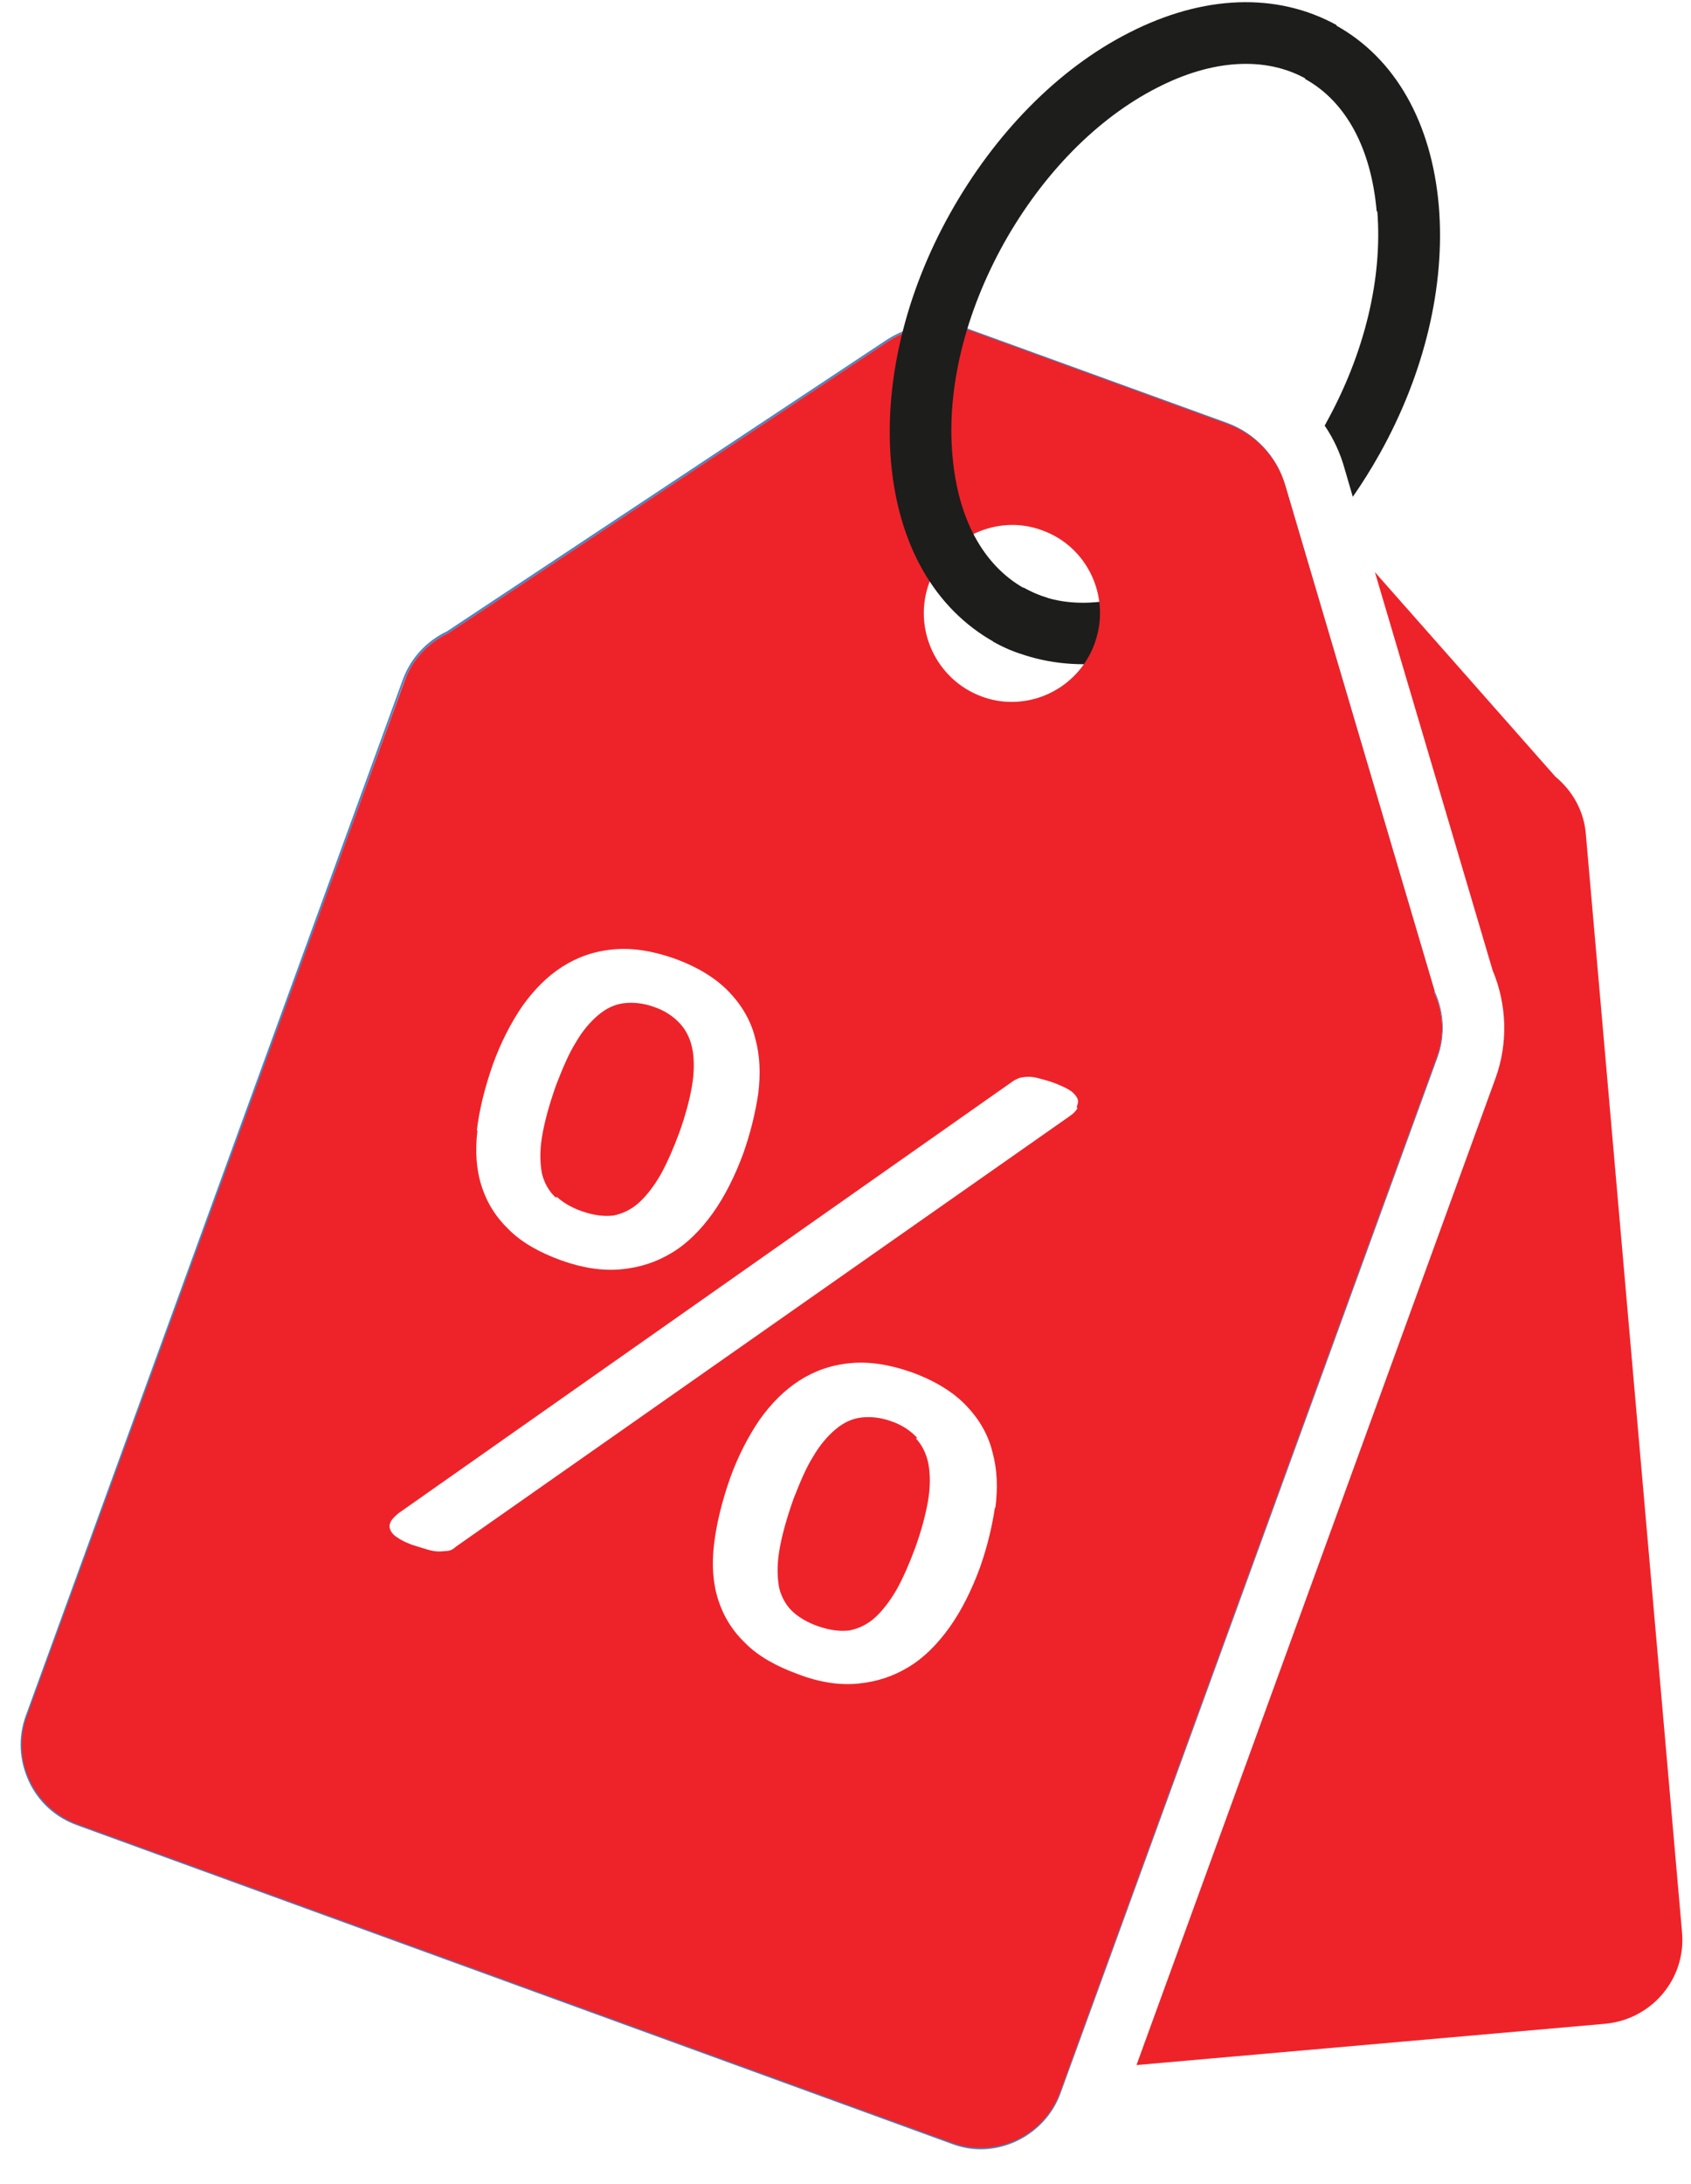 <svg viewBox="0 0 283 365.3" version="1.1" xmlns="http://www.w3.org/2000/svg" id="Layer_1">
  
  <defs>
    <style>
      .st0 {
        fill: #1d1d1b;
      }

      .st1 {
        fill: #4786c6;
      }

      .st2 {
        fill: #ee2329;
      }
    </style>
  </defs>
  <path d="M281.5,323.2l-16.1-183.7c-.3-3.8-2.2-7.2-5.1-9.6l-30.2-34.2,19.7,66.6c2.4,5.7,2.6,12.2.5,18l-60.1,165.1,78.4-6.9c7.8-.7,13.6-7.5,12.9-15.3Z" class="st2"></path>
  <g>
    <path d="M175.6,105.2c.6-1.8.5-3.7-.3-5.2-1.4-.4-2.7-1-4-1.7l-5.1,9c1.4.8,2.9,1.5,4.5,2,2.2-.4,4.1-1.9,4.9-4.2Z" class="st0"></path>
    <path d="M230.5,35.3c.9,11.2-2.1,23.8-8.6,35.5,0,.1-.2.3-.2.4,1.5,2.2,2.6,4.6,3.3,7.1l1.4,4.8c1.6-2.3,3.1-4.7,4.5-7.2,7.5-13.4,11-28.1,9.9-41.4-1.2-14-7.3-24.8-17.3-30.3l-5.1,9c6.9,3.8,11.1,11.7,12,22.2Z" class="st0"></path>
  </g>
  <path d="M181.4,111.1c-5.5,0-10.7-1.3-15.2-3.8l5.1-9c4,2.3,8.7,3,14,2.2l1.5,10.3c-1.8.3-3.6.4-5.3.4Z" class="st0"></path>
  <path d="M164.2,359.5h0c-1.7,0-3.3-.3-4.9-.9L12.9,305.3c-3.6-1.3-6.5-3.9-8.1-7.4-1.6-3.5-1.8-7.3-.5-10.9l63.1-173.3c1.3-3.6,4-6.5,7.4-8.1l73.5-48.7c2.6-1.7,5.7-2.7,8.8-2.7s3.7.3,5.5,1l42.7,15.5c4.7,1.7,8.4,5.6,9.8,10.5l25,84.6c1.6,3.4,1.8,7.4.5,11l-63.1,173.3c-2,5.6-7.5,9.4-13.4,9.4ZM157.2,54.5c-3.1,0-6.1.9-8.6,2.6l-73.6,48.8c-3.4,1.6-6,4.4-7.3,7.9L4.7,287.1c-1.3,3.5-1.1,7.3.5,10.7,1.6,3.4,4.4,5.9,7.9,7.2l146.4,53.3c1.5.6,3.1.8,4.8.8h0c5.8,0,11.1-3.7,13.1-9.2l63.1-173.3c1.3-3.5,1.1-7.4-.5-10.7l-25-84.7c-1.4-4.7-5-8.5-9.6-10.2l-42.7-15.5c-1.7-.6-3.5-.9-5.3-.9ZM169.5,120c-2,0-3.9-.3-5.8-1-8.8-3.2-13.4-13-10.2-21.9,2.4-6.7,8.9-11.2,16-11.2s3.9.3,5.8,1c8.8,3.2,13.4,13,10.2,21.9-2.4,6.7-8.9,11.2-16,11.2ZM169.5,86.2c-7,0-13.3,4.4-15.7,11-3.2,8.7,1.3,18.3,10,21.4,1.8.7,3.8,1,5.7,1,7,0,13.3-4.4,15.7-11,3.2-8.7-1.3-18.3-10-21.4-1.8-.7-3.8-1-5.7-1Z" class="st1"></path>
  <g>
    <path d="M153.5,240.5c-1.1-1.2-2.6-2.2-4.4-2.8-1.7-.6-3.4-.8-5-.6-1.6.2-3,.9-4.3,2-1.3,1.1-2.6,2.6-3.7,4.5-1.2,1.9-2.2,4.3-3.3,7.1-1.2,3.4-2,6.3-2.4,8.8-.4,2.4-.3,4.5,0,6.1.4,1.6,1.2,3,2.3,4,1.1,1,2.5,1.8,4.2,2.4,2,.7,3.8.9,5.3.7,1.5-.3,3-1,4.3-2.2,1.3-1.2,2.5-2.8,3.6-4.7,1.1-2,2.1-4.3,3.1-7,1-2.8,1.7-5.4,2.1-7.7.4-2.3.4-4.4.1-6.1-.3-1.7-1-3.2-2.1-4.4Z" class="st2"></path>
    <path d="M240.1,165.8l-25-84.6c-1.4-4.8-5-8.6-9.7-10.3l-42.7-15.5c-4.7-1.7-9.9-1.1-14.1,1.7l-73.6,48.8c-3.4,1.6-6.1,4.5-7.3,8L4.5,287c-2.7,7.3,1.1,15.4,8.4,18.1l146.4,53.3c7.3,2.7,15.4-1.1,18.1-8.4l63.1-173.3c1.3-3.5,1.1-7.4-.5-10.8ZM79.8,189.1c.4-3.4,1.3-7.1,2.7-11.1,1.3-3.6,3-6.9,4.9-9.7,2-2.8,4.2-5,6.7-6.6,2.5-1.6,5.3-2.6,8.5-2.9,3.1-.3,6.5.2,10.2,1.5,3.9,1.4,7,3.3,9.2,5.6,2.2,2.3,3.7,4.9,4.4,7.8.8,2.9.9,5.9.5,9.2-.5,3.3-1.3,6.6-2.5,10-1.4,3.8-3.1,7.2-5.1,10-2,2.8-4.3,5.1-6.8,6.6-2.6,1.6-5.4,2.5-8.5,2.8-3.1.3-6.5-.2-10.1-1.5-3.6-1.3-6.6-3-8.7-5.1-2.2-2.1-3.7-4.5-4.6-7.3-.9-2.8-1.1-5.9-.7-9.3ZM166.5,252.2c-.5,3.3-1.3,6.6-2.5,10-1.4,3.8-3.1,7.2-5.1,10-2,2.8-4.3,5.1-6.8,6.6-2.6,1.6-5.4,2.5-8.5,2.8-3.1.3-6.5-.2-10.1-1.6-3.6-1.3-6.6-3-8.7-5.1-2.2-2.1-3.7-4.5-4.6-7.3-.9-2.8-1.1-5.9-.7-9.3.4-3.4,1.3-7.1,2.7-11.1,1.3-3.6,3-6.9,4.9-9.7,2-2.8,4.2-5,6.7-6.6,2.5-1.6,5.3-2.6,8.5-2.9,3.1-.3,6.5.2,10.2,1.5,3.9,1.4,7,3.3,9.2,5.6,2.2,2.3,3.7,4.9,4.4,7.8.8,2.9.9,5.9.5,9.2ZM180.3,185.4c-.3.5-.7.9-1.3,1.3l-102.7,72c-.4.4-.8.6-1.3.7-.4,0-.9.1-1.5.1-.6,0-1.2-.1-1.9-.3-.7-.2-1.6-.5-2.6-.8-1.1-.4-1.9-.8-2.6-1.3-.6-.4-1-.9-1.1-1.3-.2-.4-.1-.9.1-1.3.2-.4.7-.9,1.3-1.4l102.6-72.1c.4-.3.8-.5,1.3-.7.4-.1,1-.2,1.5-.2.6,0,1.2.1,1.9.3.7.2,1.6.4,2.6.8,1,.4,1.9.8,2.5,1.2.6.4,1,.9,1.2,1.3.2.5.1.9-.1,1.4ZM185.3,108.7c-3.2,8.8-12.9,13.3-21.6,10.1-8.8-3.2-13.3-12.9-10.1-21.6,3.2-8.8,12.9-13.3,21.6-10.1,8.8,3.2,13.3,12.9,10.1,21.6Z" class="st2"></path>
    <path d="M93.2,200.2c1.1,1,2.5,1.8,4.2,2.4,2,.7,3.8.9,5.3.7,1.5-.3,3-1,4.3-2.2,1.3-1.2,2.5-2.8,3.6-4.7,1.1-2,2.1-4.3,3.1-7,1-2.8,1.7-5.4,2.1-7.7.4-2.3.4-4.4.1-6.1-.3-1.7-1-3.2-2.1-4.4-1.1-1.2-2.6-2.2-4.4-2.8-1.7-.6-3.4-.8-5-.6-1.6.2-3,.9-4.3,2-1.3,1.1-2.6,2.6-3.7,4.5-1.2,1.9-2.2,4.3-3.3,7.1-1.2,3.4-2,6.3-2.4,8.8-.4,2.4-.3,4.5,0,6.1.4,1.6,1.2,3,2.3,4Z" class="st2"></path>
  </g>
  <path d="M169.4,127.6s0,0,0,0c-2.9,0-5.8-.5-8.6-1.5-13-4.7-19.8-19.2-15-32.2,1.3-3.7,3.5-6.9,6.3-9.6,4.7-4.5,10.8-6.9,17.3-6.9s5.8.5,8.6,1.5c13,4.7,19.8,19.1,15,32.1-3.6,9.9-13.1,16.5-23.6,16.5ZM169.4,87.8c-3.7,0-7.5,1.5-10.2,4.1-1.7,1.6-2.9,3.5-3.7,5.6-2.8,7.7,1.2,16.2,8.8,19,1.6.6,3.3.9,5,.9h0c6.2,0,11.8-3.9,13.9-9.8,2.8-7.7-1.2-16.2-8.8-18.9-1.6-.6-3.3-.9-5-.9Z" class="st2"></path>
  <path d="M166.4,107.4c-10-5.6-16.1-16.3-17.3-30.3-1.1-13.3,2.4-28,9.9-41.4,7.5-13.4,18.1-24.2,29.9-30.2,12.5-6.4,24.8-6.8,34.8-1.3l-5.1,9c-6.8-3.8-15.7-3.3-25,1.5-10,5.1-19.1,14.4-25.6,26-6.5,11.7-9.6,24.3-8.6,35.5.9,10.5,5.1,18.3,12,22.2l-5.1,9Z" class="st0"></path>
</svg>